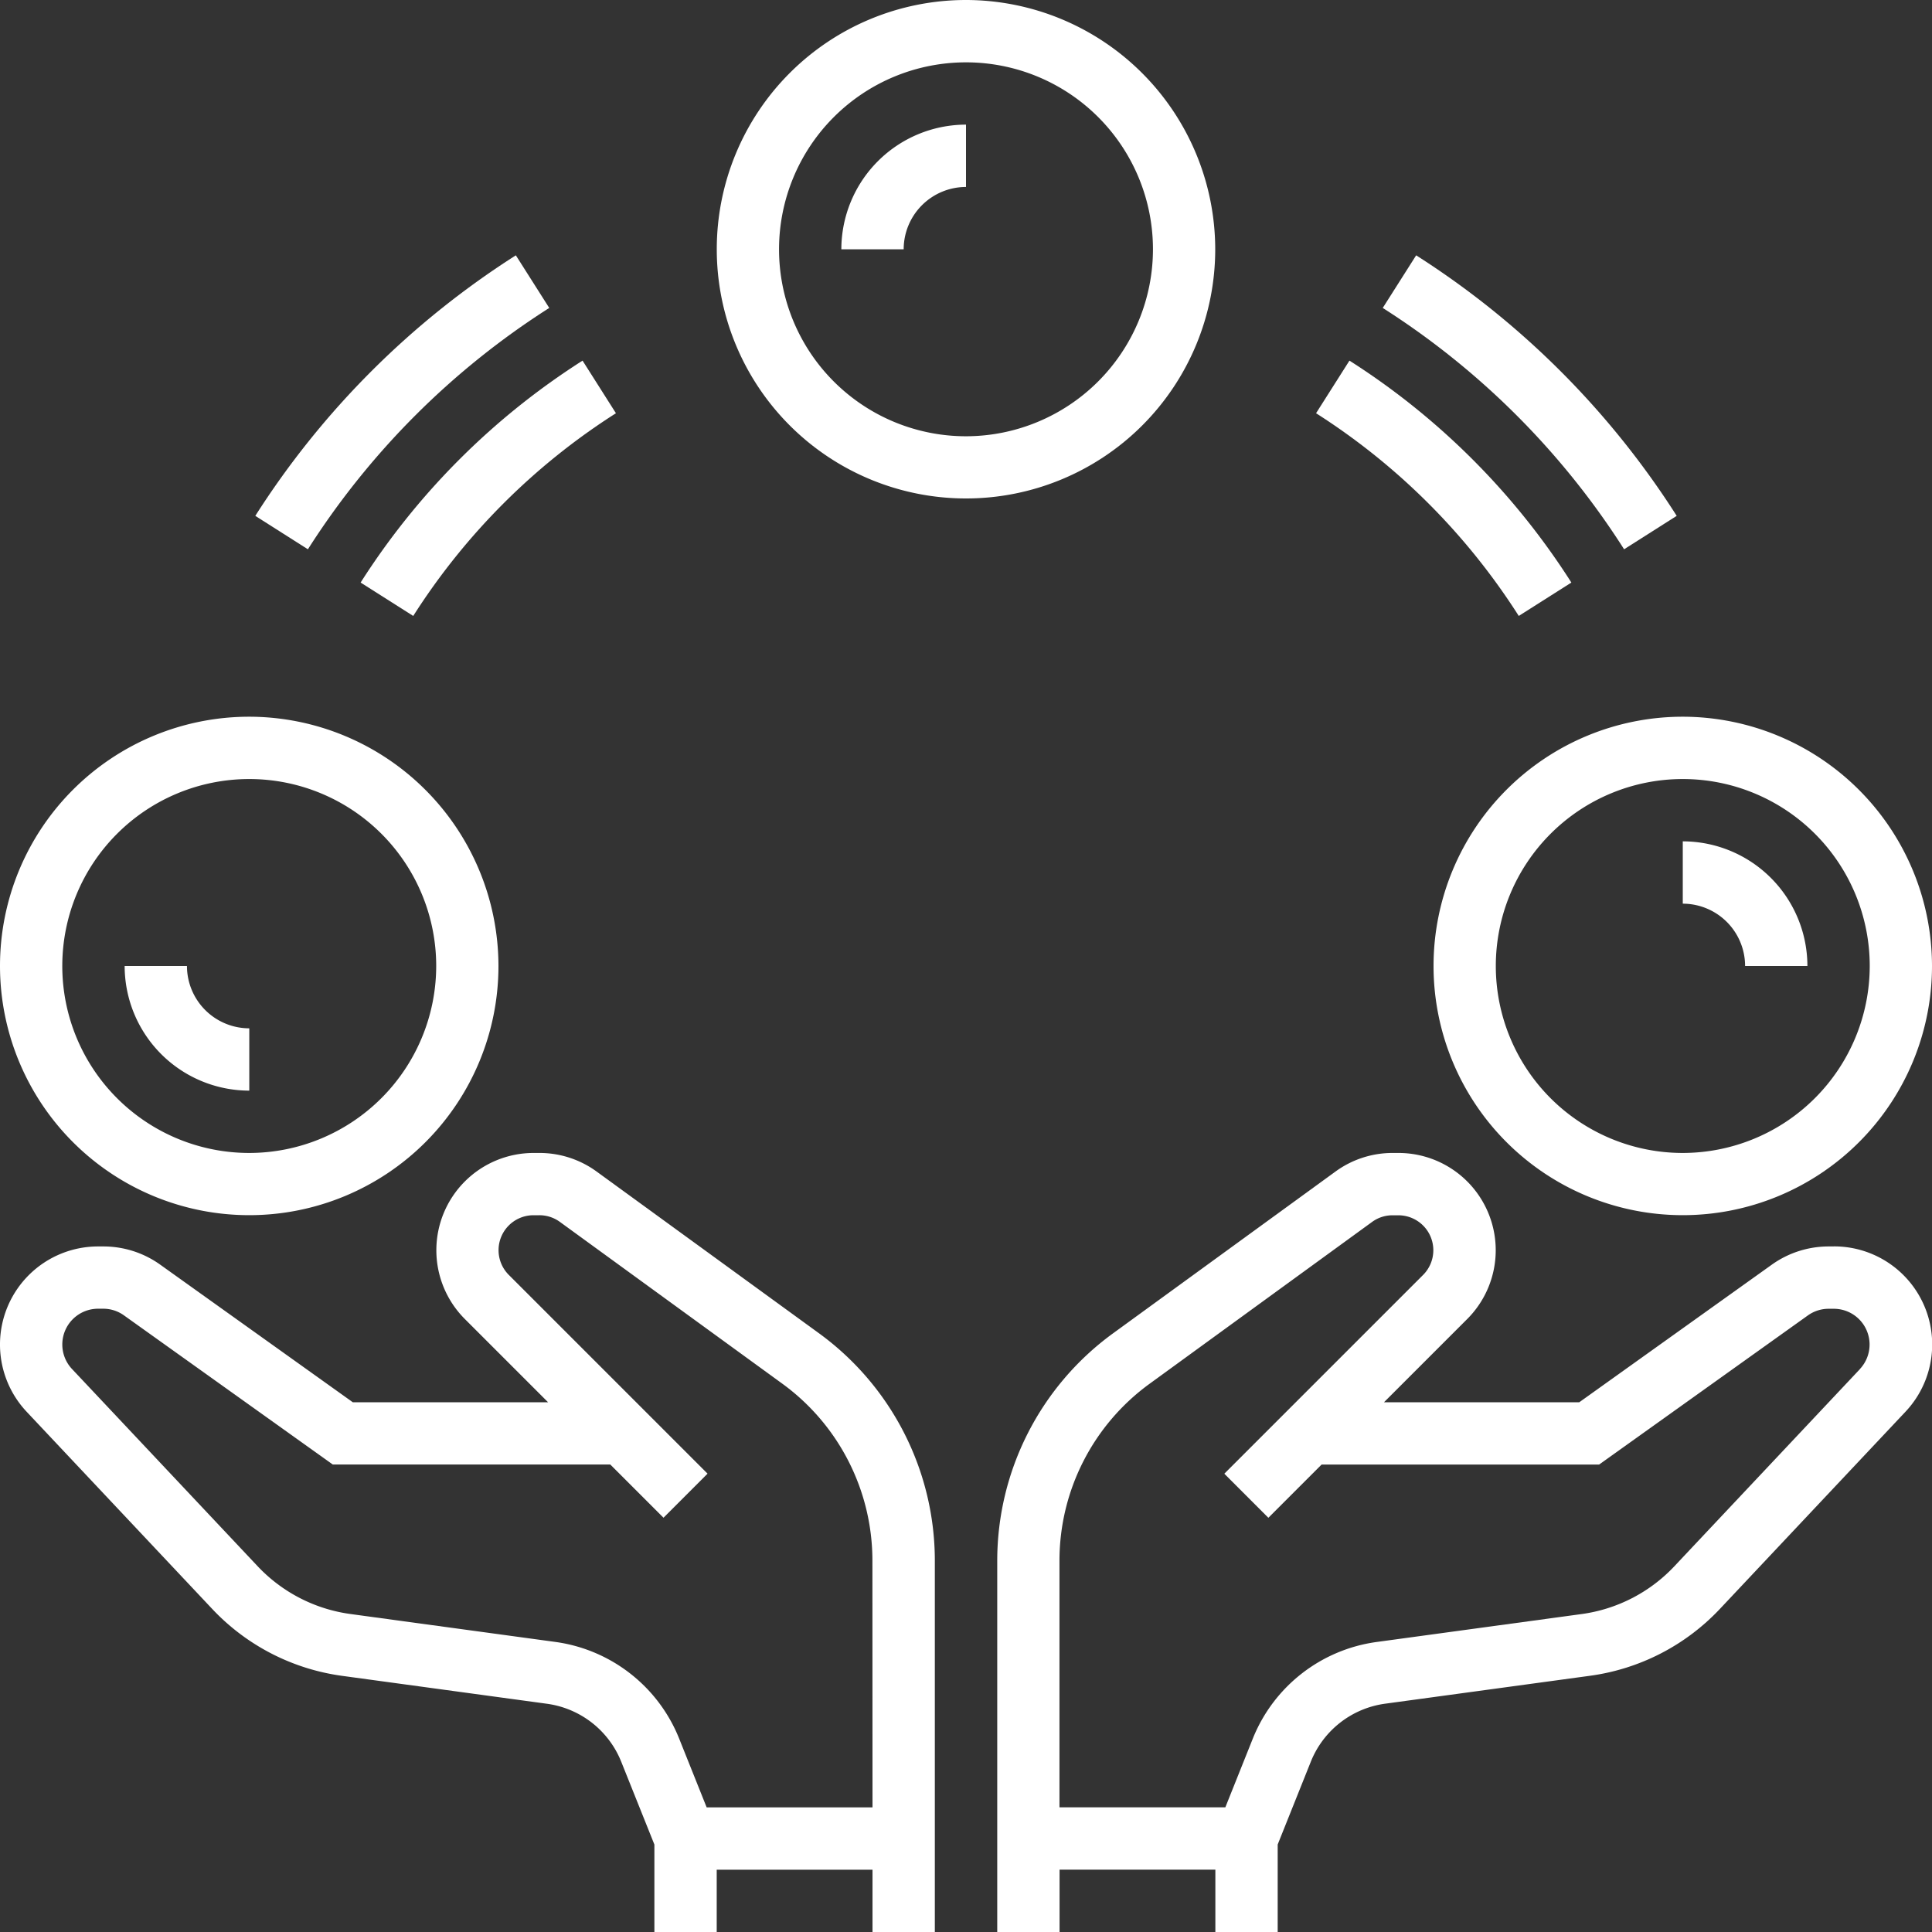 <svg xmlns="http://www.w3.org/2000/svg" width="100" height="100" viewBox="0 0 100 100"><rect x="0" y="0" width="100" height="100" fill="#333333" stroke="none"/><g id="Groupe_26" data-name="Groupe 26" transform="translate(-1244 -1229.143)"><g id="Groupe_3" data-name="Groupe 3"><g id="Groupe_2" data-name="Groupe 2"><path id="Trac&#xE9;_14" data-name="Trac&#xE9; 14" d="M1338.923,1293.659h-.265a5.058,5.058,0,0,0-2.952.945l-9.964,7.12h-10.107l4.31-4.31a5.035,5.035,0,0,0-3.56-8.594h-.3a5.012,5.012,0,0,0-2.962.963l-11.527,8.384a14.559,14.559,0,0,0-5.979,11.74v19.236h3.226v-3.226h8.064v3.226h3.226v-4.529l1.715-4.287a4.847,4.847,0,0,1,3.838-3l10.626-1.448a11.322,11.322,0,0,0,6.7-3.449l9.615-10.216a5.076,5.076,0,0,0-3.7-8.558Zm1.348,6.347-9.615,10.216a8.089,8.089,0,0,1-4.783,2.463l-10.626,1.448a8.083,8.083,0,0,0-6.4,4.995l-1.424,3.563h-8.585v-12.784a11.321,11.321,0,0,1,4.65-9.13l11.527-8.384a1.788,1.788,0,0,1,1.065-.347h.3a1.809,1.809,0,0,1,1.28,3.087l-10.289,10.289,2.28,2.281,2.754-2.754h14.364l10.808-7.721a1.853,1.853,0,0,1,1.076-.343h.265a1.852,1.852,0,0,1,1.348,3.121Z" fill="#fff"></path></g></g><g id="Groupe_5" data-name="Groupe 5"><g id="Groupe_4" data-name="Groupe 4"><path id="Trac&#xE9;_15" data-name="Trac&#xE9; 15" d="M1294,1229.143a12.9,12.9,0,1,0,12.9,12.9A12.918,12.918,0,0,0,1294,1229.143Zm0,22.581a9.677,9.677,0,1,1,9.677-9.678A9.687,9.687,0,0,1,1294,1251.724Z" fill="#fff"></path></g></g><g id="Groupe_7" data-name="Groupe 7"><g id="Groupe_6" data-name="Groupe 6"><path id="Trac&#xE9;_16" data-name="Trac&#xE9; 16" d="M1287.548,1242.046h3.226a3.229,3.229,0,0,1,3.226-3.226v-3.226A6.459,6.459,0,0,0,1287.548,1242.046Z" fill="#fff"></path></g></g><g id="Groupe_9" data-name="Groupe 9"><g id="Groupe_8" data-name="Groupe 8"><path id="Trac&#xE9;_17" data-name="Trac&#xE9; 17" d="M1256.9,1266.24a12.9,12.9,0,1,0,12.9,12.9A12.918,12.918,0,0,0,1256.9,1266.24Zm0,22.58a9.677,9.677,0,1,1,9.678-9.677A9.687,9.687,0,0,1,1256.9,1288.82Z" fill="#fff"></path></g></g><g id="Groupe_11" data-name="Groupe 11"><g id="Groupe_10" data-name="Groupe 10"><path id="Trac&#xE9;_18" data-name="Trac&#xE9; 18" d="M1253.677,1279.143h-3.225a6.457,6.457,0,0,0,6.451,6.451v-3.225A3.229,3.229,0,0,1,1253.677,1279.143Z" fill="#fff"></path></g></g><g id="Groupe_13" data-name="Groupe 13"><g id="Groupe_12" data-name="Groupe 12"><path id="Trac&#xE9;_19" data-name="Trac&#xE9; 19" d="M1331.1,1266.24a12.9,12.9,0,1,0,12.9,12.9A12.917,12.917,0,0,0,1331.1,1266.24Zm0,22.58a9.677,9.677,0,1,1,9.677-9.677A9.687,9.687,0,0,1,1331.1,1288.82Z" fill="#fff"></path></g></g><g id="Groupe_15" data-name="Groupe 15"><g id="Groupe_14" data-name="Groupe 14"><path id="Trac&#xE9;_20" data-name="Trac&#xE9; 20" d="M1331.1,1272.691v3.226a3.229,3.229,0,0,1,3.226,3.226h3.225A6.458,6.458,0,0,0,1331.1,1272.691Z" fill="#fff"></path></g></g><g id="Groupe_17" data-name="Groupe 17"><g id="Groupe_16" data-name="Groupe 16"><path id="Trac&#xE9;_21" data-name="Trac&#xE9; 21" d="M1270.7,1242.359a44.03,44.03,0,0,0-13.486,13.485l2.723,1.73a40.771,40.771,0,0,1,12.492-12.492Z" fill="#fff"></path></g></g><g id="Groupe_19" data-name="Groupe 19"><g id="Groupe_18" data-name="Groupe 18"><path id="Trac&#xE9;_22" data-name="Trac&#xE9; 22" d="M1274.153,1247.809a37.472,37.472,0,0,0-11.487,11.487l2.723,1.728a34.213,34.213,0,0,1,10.492-10.492Z" fill="#fff"></path></g></g><g id="Groupe_21" data-name="Groupe 21"><g id="Groupe_20" data-name="Groupe 20"><path id="Trac&#xE9;_23" data-name="Trac&#xE9; 23" d="M1317.3,1242.359l-1.729,2.723a40.771,40.771,0,0,1,12.492,12.492l2.723-1.73A44.03,44.03,0,0,0,1317.3,1242.359Z" fill="#fff"></path></g></g><g id="Groupe_23" data-name="Groupe 23"><g id="Groupe_22" data-name="Groupe 22"><path id="Trac&#xE9;_24" data-name="Trac&#xE9; 24" d="M1313.847,1247.809l-1.728,2.723a34.257,34.257,0,0,1,10.492,10.492l2.723-1.728A37.472,37.472,0,0,0,1313.847,1247.809Z" fill="#fff"></path></g></g><g id="Groupe_25" data-name="Groupe 25"><g id="Groupe_24" data-name="Groupe 24"><path id="Trac&#xE9;_25" data-name="Trac&#xE9; 25" d="M1286.41,1298.167l-11.529-8.385a5.018,5.018,0,0,0-2.962-.962h-.3a5.035,5.035,0,0,0-3.56,8.594l4.31,4.31h-10.107l-9.966-7.12a5.05,5.05,0,0,0-2.95-.945h-.265a5.077,5.077,0,0,0-3.7,8.558l9.614,10.216a11.334,11.334,0,0,0,6.695,3.449l10.626,1.448a4.847,4.847,0,0,1,3.839,3l1.716,4.286v4.529h3.226v-3.226h8.064v3.226h3.226v-19.236A14.563,14.563,0,0,0,1286.41,1298.167Zm2.751,24.524h-8.585l-1.424-3.561a8.085,8.085,0,0,0-6.4-5l-10.626-1.448a8.1,8.1,0,0,1-4.783-2.463l-9.615-10.216a1.852,1.852,0,0,1,1.348-3.121h.265a1.834,1.834,0,0,1,1.076.345l10.808,7.719h14.364l2.754,2.754,2.28-2.281-10.289-10.289a1.809,1.809,0,0,1,1.28-3.087h.3a1.8,1.8,0,0,1,1.065.345l11.527,8.384a11.328,11.328,0,0,1,4.65,9.132Z" fill="#fff"></path></g></g></g></svg>